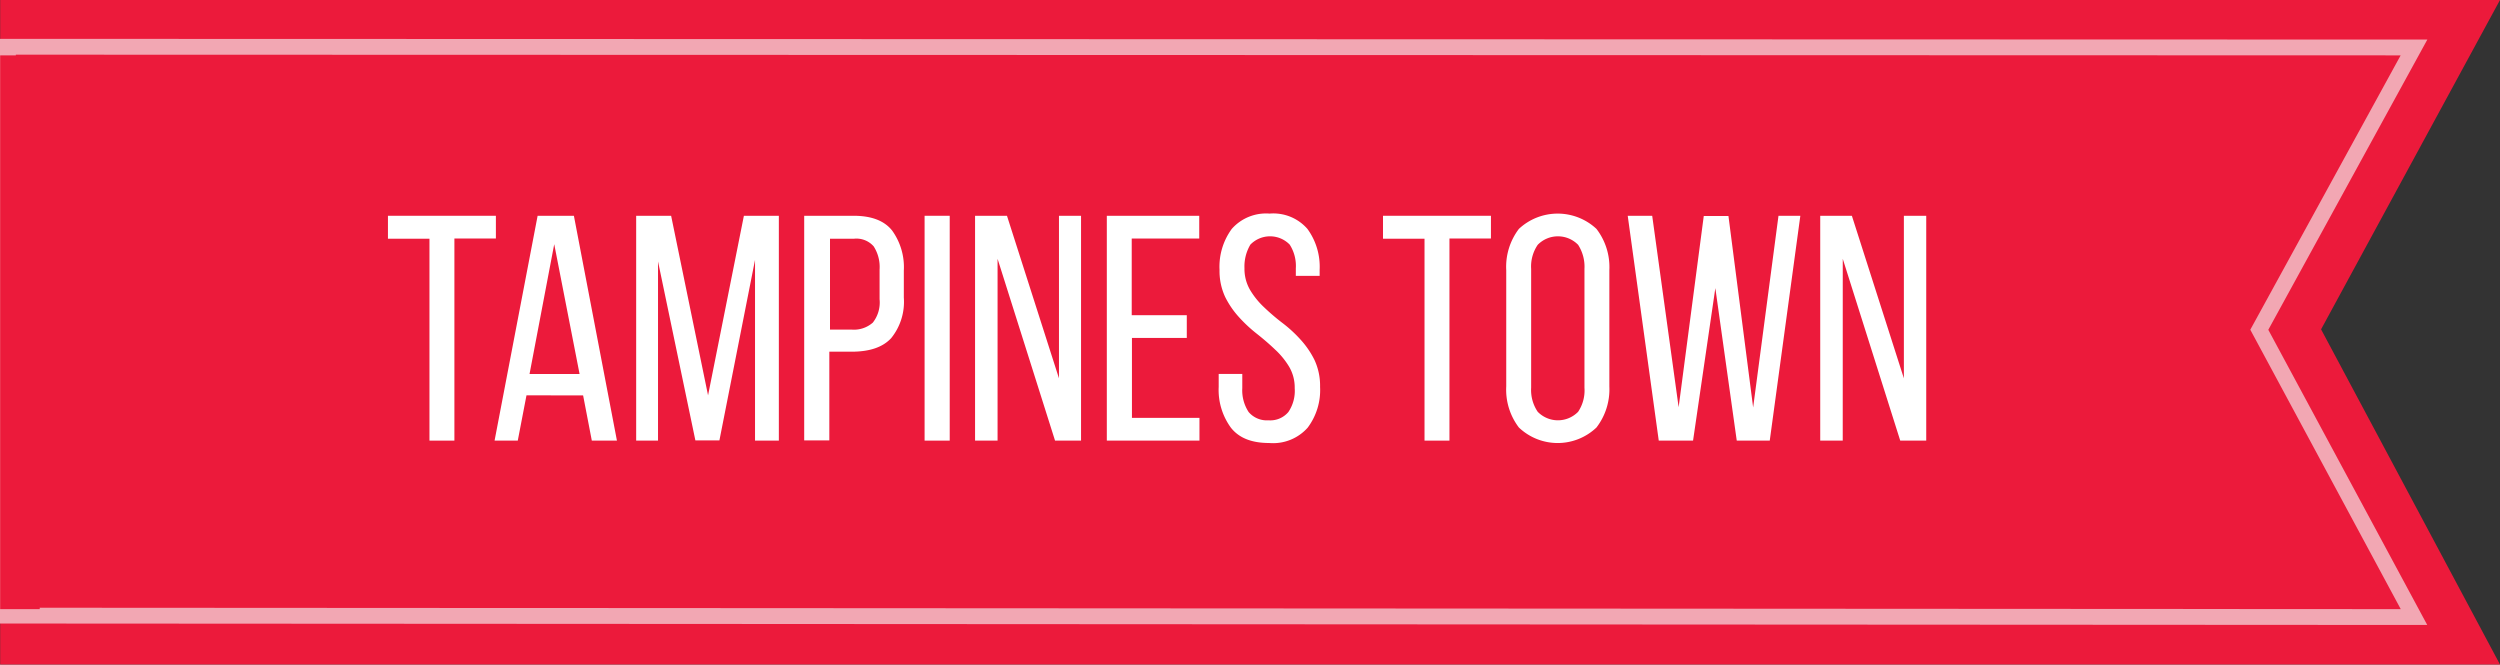 <svg xmlns="http://www.w3.org/2000/svg" viewBox="9829.979 1228 316.021 84">
  <rect x="9829.979" y="1228" width="316.021" height="84" fill="#333333" stroke="none"/>
  <defs>
    <style>
      .cls-1 {
        fill: #ec1a3b;
      }

      .cls-2 {
        fill: #fff;
      }

      .cls-3 {
        fill: none;
        stroke: #f2a7b3;
        stroke-width: 2px;
      }
    </style>
  </defs>
  <g id="ribbon_tampines" transform="translate(289 -309)">
    <path id="Path_167" data-name="Path 167" class="cls-1" d="M385,1H701L678.383,42.632,701,85H385Z" transform="translate(9156 1536)"/>
    <g id="Group_302" data-name="Group 302" transform="translate(9590.019 1564)">
      <path id="Path_3188" data-name="Path 3188" class="cls-2" d="M5.248,29.421V3.9H0V1H13.644V3.873H8.4V29.421Z" transform="translate(0 -0.724)"/>
      <path id="Path_3189" data-name="Path 3189" class="cls-2" d="M52.833,23.7l-1.1,5.717H48.8L54.241,1h4.585l5.441,28.421H61.091l-1.1-5.717ZM53.219,21h6.325L56.34,4.591Z" transform="translate(-35.321 -0.724)"/>
      <path id="Path_3190" data-name="Path 3190" class="cls-2" d="M124.123,29.394h-3.038L116.362,6.773V29.421H113.6V1h4.419l4.668,22.7L127.217,1h4.419V29.421h-3.011V6.579Z" transform="translate(-82.223 -0.724)"/>
      <path id="Path_3191" data-name="Path 3191" class="cls-2" d="M196.742,1c2.237,0,3.867.608,4.861,1.851a7.9,7.9,0,0,1,1.491,5.082v3.4a7.3,7.3,0,0,1-1.6,5.137c-1.077,1.16-2.734,1.712-5.027,1.712h-2.79V29.394H190.5V1Zm-.221,14.39a3.611,3.611,0,0,0,2.652-.884,4.11,4.11,0,0,0,.856-2.955V7.795a4.817,4.817,0,0,0-.746-2.928A2.9,2.9,0,0,0,196.8,3.9h-3.038V15.39Z" transform="translate(-137.883 -0.724)"/>
      <path id="Path_3192" data-name="Path 3192" class="cls-2" d="M248.776,1V29.421H245.6V1Z" transform="translate(-177.764 -0.724)"/>
      <path id="Path_3193" data-name="Path 3193" class="cls-2" d="M271.545,29.421H268.7V1h4.033l6.574,20.55V1h2.79V29.421h-3.287l-7.264-22.98Z" transform="translate(-194.484 -0.724)"/>
      <path id="Path_3194" data-name="Path 3194" class="cls-2" d="M339.109,13.595V16.44h-6.933V26.549h8.535v2.873H329V1h11.683V3.873h-8.535v9.695h6.96Z" transform="translate(-238.129 -0.724)"/>
      <path id="Path_3195" data-name="Path 3195" class="cls-2" d="M386.636,0a5.713,5.713,0,0,1,4.778,1.933A8.1,8.1,0,0,1,392.961,7.1v.773H389.95V6.933a5.007,5.007,0,0,0-.773-3.011,3.469,3.469,0,0,0-4.972,0,5.4,5.4,0,0,0-.746,2.983,5.272,5.272,0,0,0,.718,2.762,10.053,10.053,0,0,0,1.768,2.182,27.4,27.4,0,0,0,2.292,1.961,16.544,16.544,0,0,1,2.293,2.1,11.168,11.168,0,0,1,1.768,2.569,7.733,7.733,0,0,1,.718,3.425,7.9,7.9,0,0,1-1.574,5.165A5.85,5.85,0,0,1,386.58,29c-2.21,0-3.812-.635-4.834-1.933A8.1,8.1,0,0,1,380.2,21.9v-1.63h2.983v1.8a5,5,0,0,0,.8,3.011,3.021,3.021,0,0,0,2.513,1.05,2.985,2.985,0,0,0,2.513-1.05,4.766,4.766,0,0,0,.8-3.011,5.172,5.172,0,0,0-.718-2.734,9.916,9.916,0,0,0-1.768-2.154c-.691-.663-1.464-1.326-2.265-1.961a18.052,18.052,0,0,1-2.265-2.1,11.168,11.168,0,0,1-1.768-2.569,7.733,7.733,0,0,1-.718-3.425,8.078,8.078,0,0,1,1.547-5.193A5.784,5.784,0,0,1,386.636,0Z" transform="translate(-275.187)"/>
      <path id="Path_3196" data-name="Path 3196" class="cls-2" d="M460.648,29.421V3.9H455.4V1h13.644V3.873H463.8V29.421Z" transform="translate(-329.617 -0.724)"/>
      <path id="Path_3197" data-name="Path 3197" class="cls-2" d="M511.8,7.154a7.914,7.914,0,0,1,1.6-5.22,7.182,7.182,0,0,1,9.805,0,7.923,7.923,0,0,1,1.63,5.22V21.848a7.9,7.9,0,0,1-1.63,5.193,7.109,7.109,0,0,1-9.805,0,7.886,7.886,0,0,1-1.6-5.193Zm3.149,14.86a4.906,4.906,0,0,0,.829,3.038,3.568,3.568,0,0,0,5.11,0,4.854,4.854,0,0,0,.8-3.038V6.988a5.1,5.1,0,0,0-.8-3.038,3.568,3.568,0,0,0-5.11,0,4.852,4.852,0,0,0-.829,3.038Z" transform="translate(-370.439 0)"/>
      <path id="Path_3198" data-name="Path 3198" class="cls-2" d="M575.659,29.421h-4.336L567.4,1h3.094l3.342,24.2,3.176-24.168h3.121l3.121,24.2L586.458,1h2.762l-3.867,28.421h-4.171l-2.707-19.279Z" transform="translate(-410.682 -0.724)"/>
      <path id="Path_3199" data-name="Path 3199" class="cls-2" d="M658.345,29.421H655.5V1h4l6.574,20.55V1H668.9V29.421h-3.287l-7.264-22.98Z" transform="translate(-474.448 -0.724)"/>
    </g>
    <path id="Path_3240" data-name="Path 3240" class="cls-3" d="M379.979.911,684.129,1,664.573,36.684,684.129,73l-304.15-.18Z" transform="translate(9162 1542)"/>
    <rect id="Rectangle_356" data-name="Rectangle 356" class="cls-1" width="5" height="70" transform="translate(9541 1544)"/>
  </g>
</svg>

